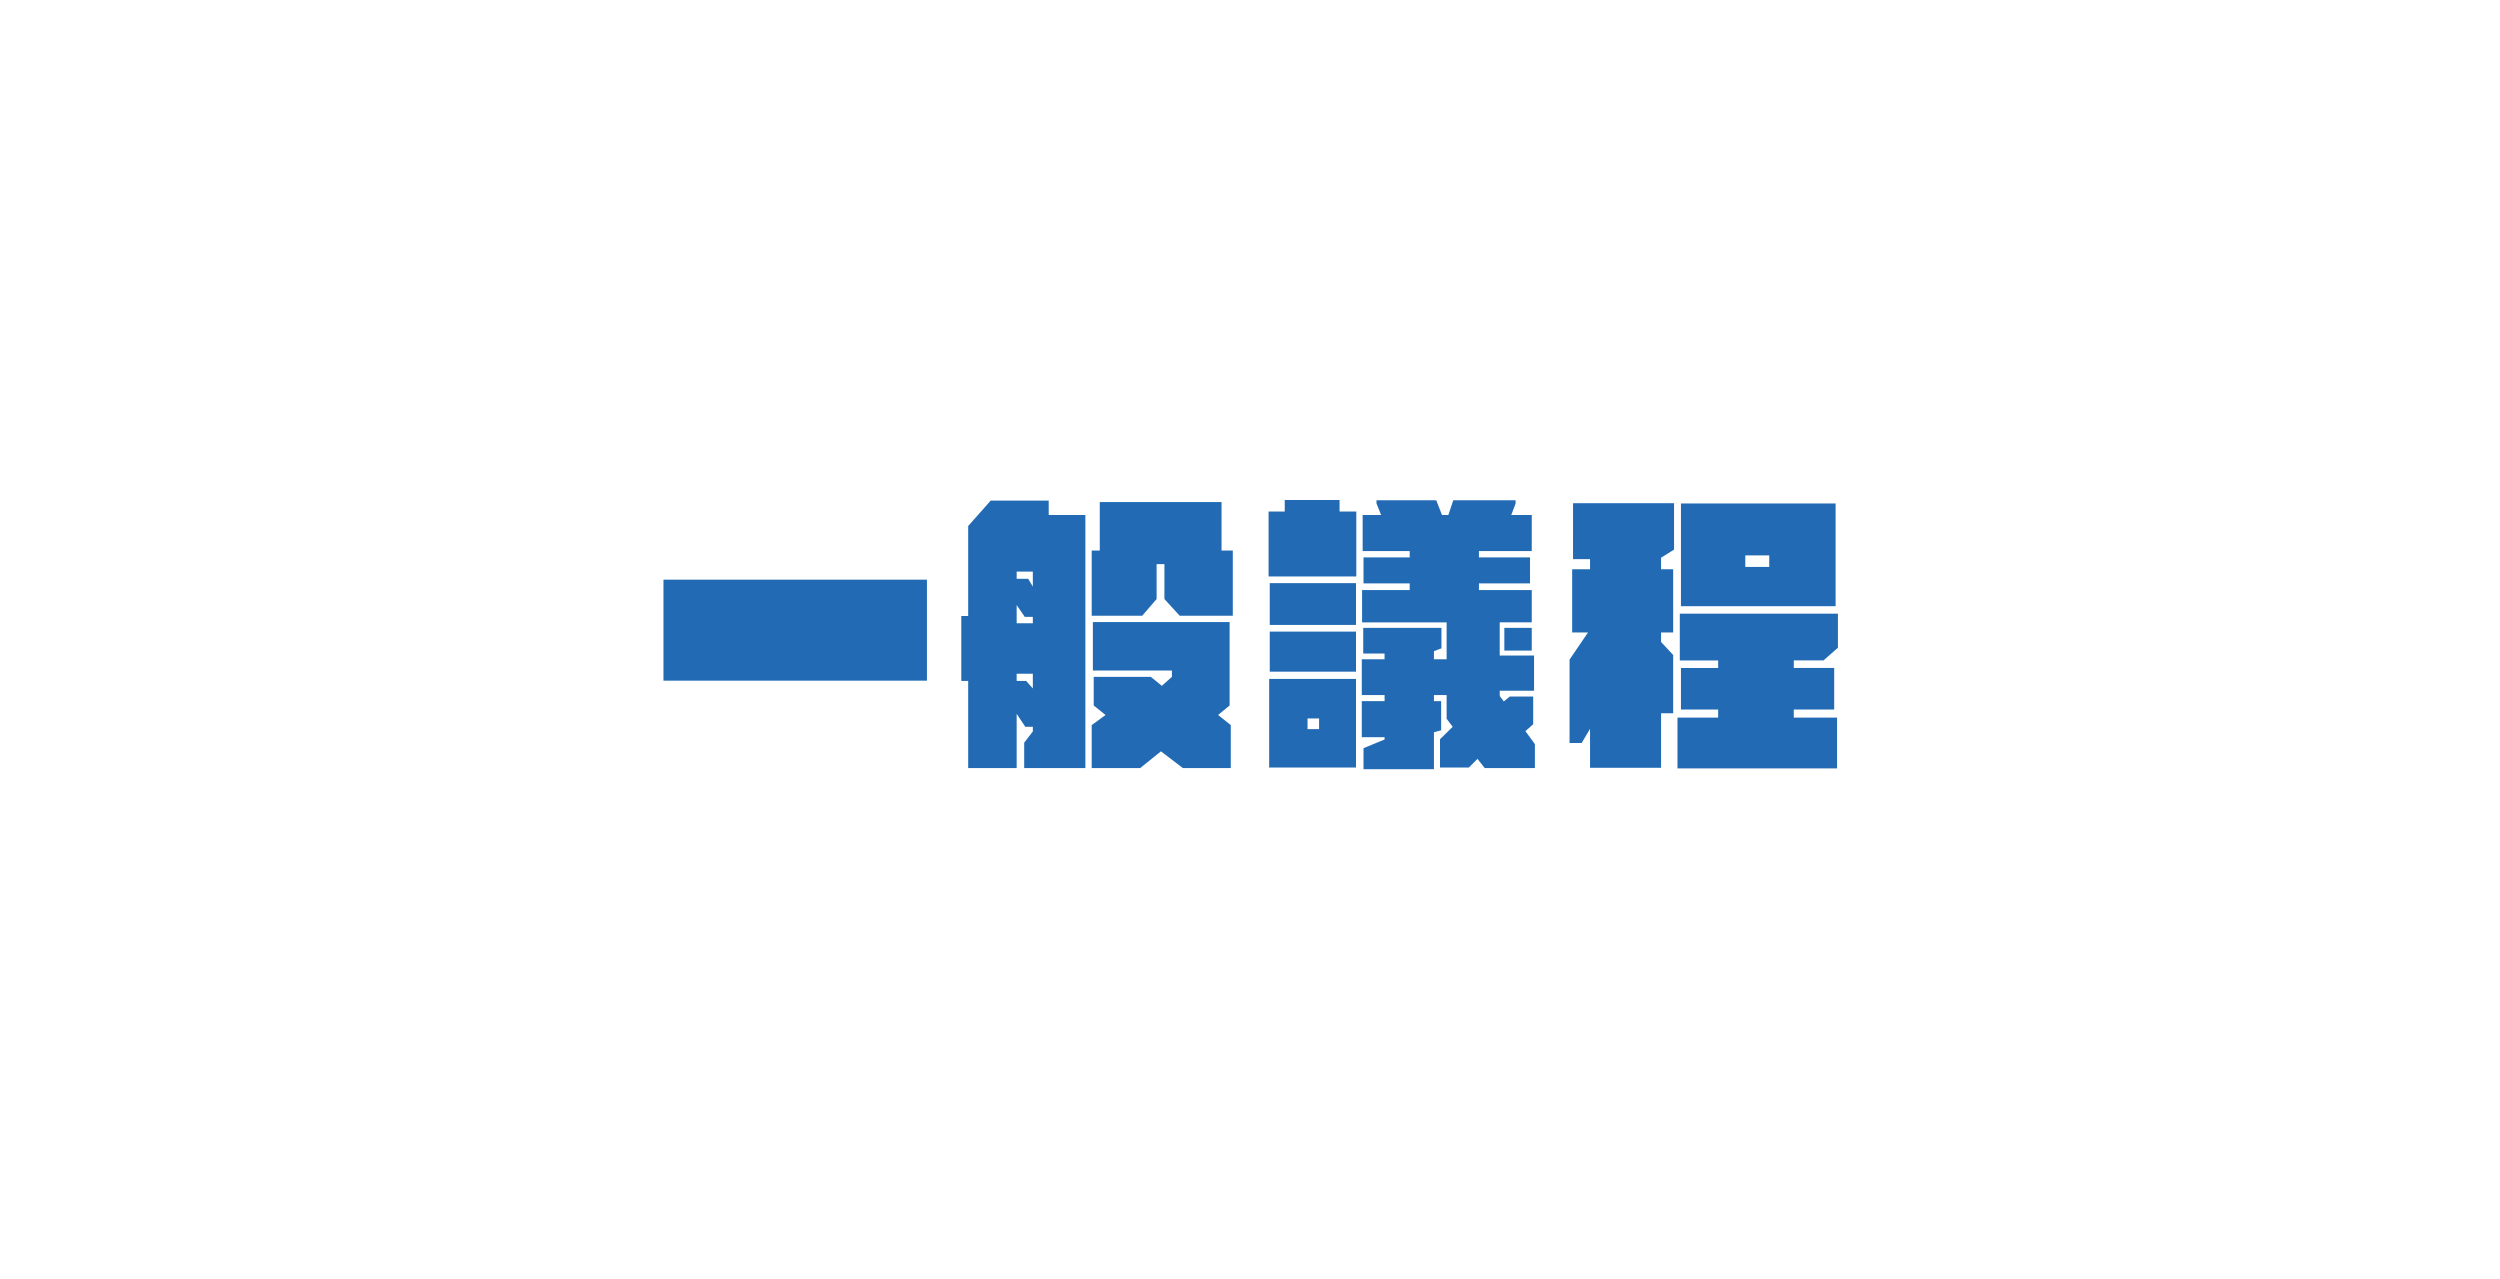 <svg width="260" height="133" viewBox="0 0 260 133" fill="none" xmlns="http://www.w3.org/2000/svg">
<g filter="url(#filter0_d)">
<path d="M228.072 58.88L197.913 28.953C197.303 28.346 196.577 27.864 195.778 27.535C194.979 27.207 194.123 27.039 193.258 27.04V27H66.741V27.04C65.876 27.039 65.02 27.207 64.221 27.536C63.423 27.864 62.697 28.346 62.087 28.953L31.928 58.88C31.317 59.486 30.832 60.207 30.501 60.999C30.17 61.792 30 62.641 30 63.499C30 64.357 30.17 65.207 30.501 65.999C30.832 66.792 31.317 67.512 31.928 68.119L62.087 98.046C62.697 98.653 63.423 99.135 64.222 99.464C65.021 99.793 65.877 99.961 66.742 99.96V100H193.258V99.96C194.123 99.961 194.979 99.793 195.778 99.464C196.577 99.135 197.303 98.653 197.913 98.046L228.072 68.119C228.683 67.512 229.168 66.792 229.499 65.999C229.83 65.207 230 64.357 230 63.499C230 62.641 229.83 61.792 229.499 60.999C229.168 60.207 228.683 59.486 228.072 58.88Z" fill="white"/>
<path d="M69 57.283V67.787H96.401V57.283H69ZM109.064 49.063H103.032L100.691 51.704V61.067H99.974V67.819H100.691V76.88H105.733V71.238L106.633 72.588H107.416V73.069L106.516 74.239V76.88H112.878V50.561H109.067L109.064 49.063ZM127.041 54.255V49.213H114.376V54.255H113.536V61.039H118.788L120.288 59.299V55.668H121.099V59.299L122.689 61.039H128.211V54.255H127.041ZM107.414 56.445V58.006L106.934 57.196H105.733V56.445H107.414ZM107.414 61.817H105.733V59.925L106.573 61.156H107.414V61.817ZM127.881 70.369V61.692H113.659V66.734H121.879V67.394L120.829 68.324L119.688 67.394H113.746V70.369L114.976 71.359L113.536 72.41V76.88H118.578L120.738 75.139L123.022 76.88H128.001V72.408L126.681 71.358L127.881 70.369ZM106.723 67.818H105.733V67.068H107.414V68.598L106.723 67.818ZM139.315 49H133.613V50.2H131.932V56.953H141.056V50.2H139.315V49ZM158.642 73.039L159.452 72.321V69.437H157.021L156.391 69.948L155.971 69.377V68.837H159.542V65.176H155.971V61.724H159.302V58.365H153.81V57.673H159.122V54.972H153.81V54.312H159.302V50.561H157.172L157.622 49.36V49.03H151.139L150.629 50.561H149.969L149.369 49.03H143.156V49.36L143.637 50.561H141.716V54.312H146.609V54.972H141.806V57.673H146.608V58.365H141.656V61.726H150.449V65.567H149.129V64.726L149.912 64.425V62.295H141.776V64.966H143.994V65.566H141.626V69.285H143.997V69.915H141.626V73.666H143.997V73.906L141.806 74.809V77H149.129V73.159L149.879 72.949V69.918H149.129V69.287H150.449V71.748L151.079 72.587L149.759 73.879V76.82H152.76L153.66 75.92L154.411 76.88H159.63V74.389L158.642 73.039ZM132.053 61.995H141.026V57.643H132.053V61.995ZM159.302 64.666V62.295H156.451V64.666H159.302ZM132.053 66.856H141.026V62.685H132.053V66.856ZM131.993 76.82H141.026V67.607H131.993V76.82ZM135.984 71.718H137.184V72.827H135.984V71.718ZM163.594 55.152H165.364V56.203H163.504V62.775H165.154L163.234 65.596V74.269H164.494L165.364 72.799V76.85H172.75V71.178H174.01V65.116L172.75 63.765V62.775H174.01V56.203H172.75V55.002L174.1 54.162V49.33H163.596L163.594 55.152ZM190.904 49.361H174.818V60.045H190.904V49.361ZM184.001 55.964H181.51V54.763H184.001V55.964ZM189.643 65.685L191.144 64.364V60.824H174.698V65.686H178.687V66.469H174.818V70.79H178.687V71.628H174.458V76.913H191.054V71.628H186.552V70.788H190.756V66.466H186.555V65.683L189.643 65.685Z" fill="#226BB4"/>
</g>
<defs>
<filter id="filter0_d" x="0" y="0" width="260" height="133" filterUnits="userSpaceOnUse" color-interpolation-filters="sRGB">
<feFlood flood-opacity="0" result="BackgroundImageFix"/>
<feColorMatrix in="SourceAlpha" type="matrix" values="0 0 0 0 0 0 0 0 0 0 0 0 0 0 0 0 0 0 127 0"/>
<feOffset dy="3"/>
<feGaussianBlur stdDeviation="15"/>
<feColorMatrix type="matrix" values="0 0 0 0 0.349 0 0 0 0 0.471 0 0 0 0 0.808 0 0 0 0.561 0"/>
<feBlend mode="normal" in2="BackgroundImageFix" result="effect1_dropShadow"/>
<feBlend mode="normal" in="SourceGraphic" in2="effect1_dropShadow" result="shape"/>
</filter>
</defs>
</svg>
